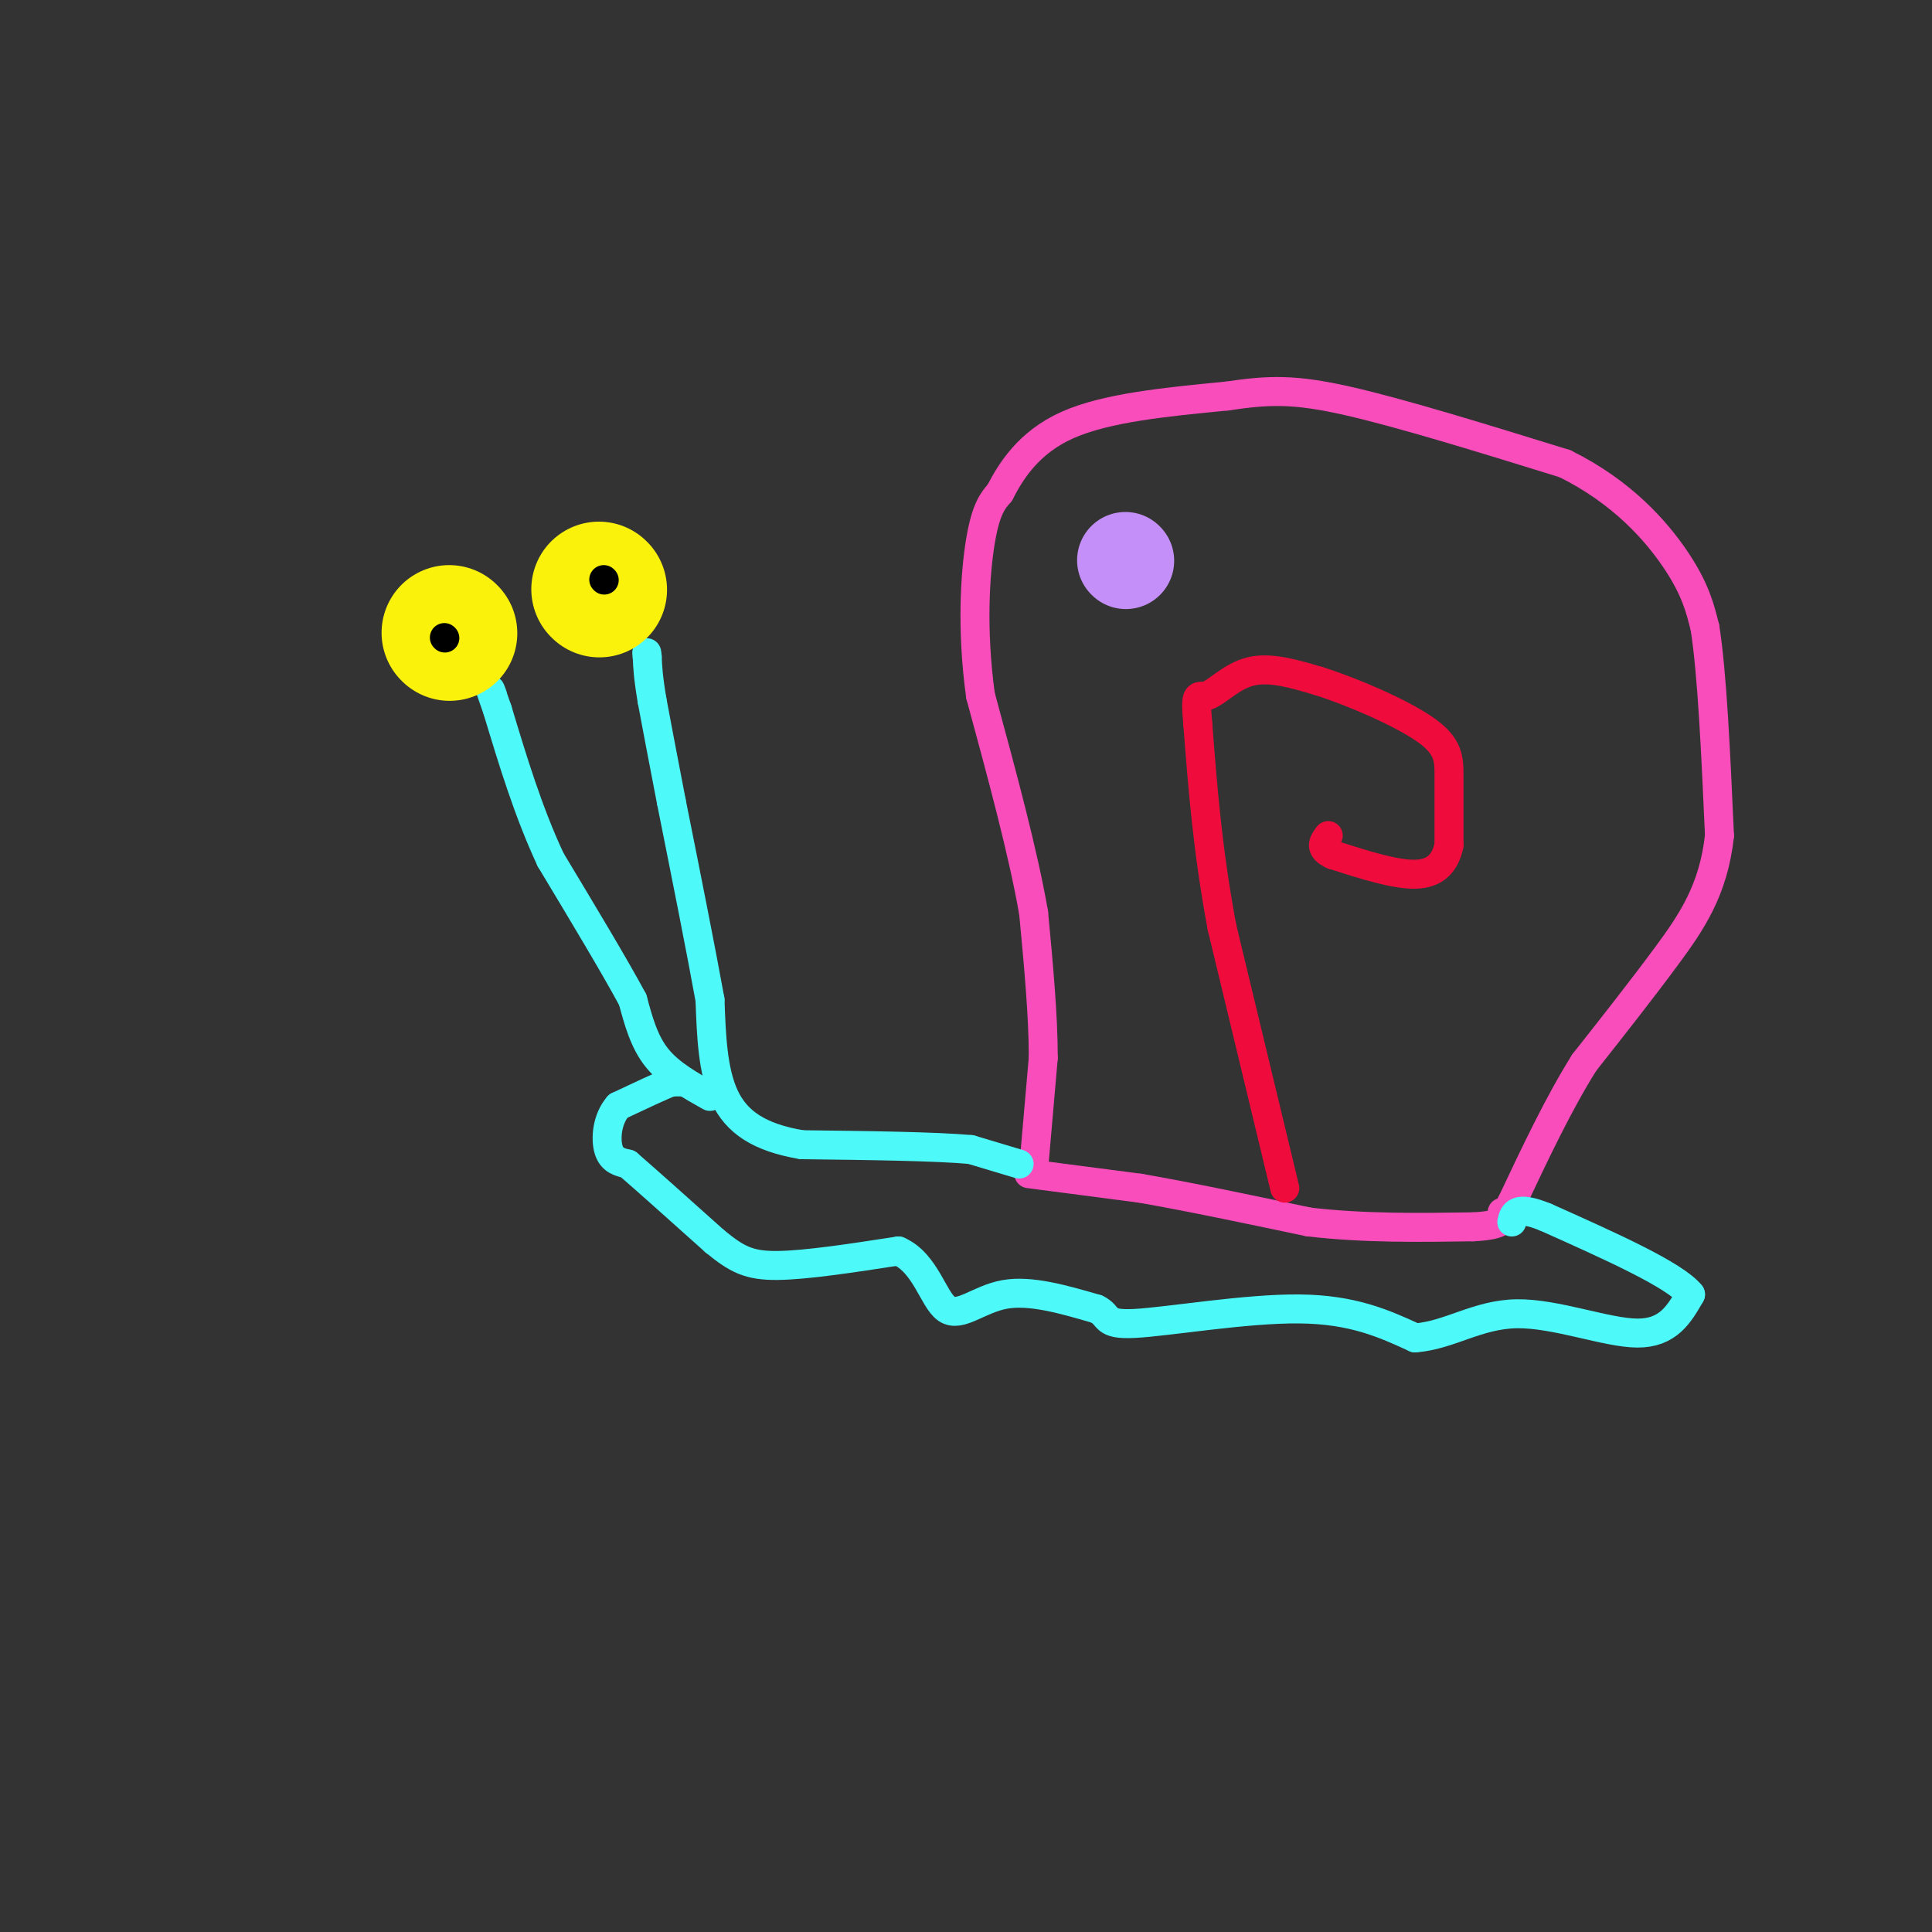 <svg viewBox='0 0 400 400' version='1.1' xmlns='http://www.w3.org/2000/svg' xmlns:xlink='http://www.w3.org/1999/xlink'><rect x="0" y="0" width="400" height="400" fill="#333333" stroke="none"/><g fill='none' stroke='rgb(248,77,186)' stroke-width='6' stroke-linecap='round' stroke-linejoin='round'><path d='M214,242c0.000,0.000 2.000,-23.000 2,-23'/><path d='M216,219c0.000,-8.833 -1.000,-19.417 -2,-30'/><path d='M214,189c-2.167,-12.500 -6.583,-28.750 -11,-45'/><path d='M203,144c-1.889,-13.667 -1.111,-25.333 0,-32c1.111,-6.667 2.556,-8.333 4,-10'/><path d='M207,102c2.267,-4.400 5.933,-10.400 14,-14c8.067,-3.600 20.533,-4.800 33,-6'/><path d='M254,82c8.689,-1.289 13.911,-1.511 25,1c11.089,2.511 28.044,7.756 45,13'/><path d='M324,96c11.844,5.844 18.956,13.956 23,20c4.044,6.044 5.022,10.022 6,14'/><path d='M353,130c1.500,9.500 2.250,26.250 3,43'/><path d='M356,173c-1.222,11.267 -5.778,17.933 -11,25c-5.222,7.067 -11.111,14.533 -17,22'/><path d='M328,220c-5.333,8.500 -10.167,18.750 -15,29'/><path d='M313,249c-2.500,4.833 -1.250,2.417 0,0'/><path d='M213,243c0.000,0.000 23.000,3.000 23,3'/><path d='M236,246c9.667,1.667 22.333,4.333 35,7'/><path d='M271,253c11.500,1.333 22.750,1.167 34,1'/><path d='M305,254c6.667,-0.333 6.333,-1.667 6,-3'/></g>
<g fill='none' stroke='rgb(77,249,249)' stroke-width='6' stroke-linecap='round' stroke-linejoin='round'><path d='M211,241c0.000,0.000 -10.000,-3.000 -10,-3'/><path d='M201,238c-7.500,-0.667 -21.250,-0.833 -35,-1'/><path d='M166,237c-8.867,-1.489 -13.533,-4.711 -16,-10c-2.467,-5.289 -2.733,-12.644 -3,-20'/><path d='M147,207c-1.833,-10.167 -4.917,-25.583 -8,-41'/><path d='M139,166c-2.000,-10.333 -3.000,-15.667 -4,-21'/><path d='M135,145c-0.833,-5.000 -0.917,-7.000 -1,-9'/><path d='M134,136c-0.167,-1.500 -0.083,-0.750 0,0'/><path d='M147,227c-4.167,-2.333 -8.333,-4.667 -11,-8c-2.667,-3.333 -3.833,-7.667 -5,-12'/><path d='M131,207c-3.667,-6.833 -10.333,-17.917 -17,-29'/><path d='M114,178c-4.667,-10.000 -7.833,-20.500 -11,-31'/><path d='M103,147c-2.000,-5.667 -1.500,-4.333 -1,-3'/><path d='M141,224c0.000,0.000 -2.000,0.000 -2,0'/><path d='M139,224c-2.167,0.833 -6.583,2.917 -11,5'/><path d='M128,229c-2.333,2.644 -2.667,6.756 -2,9c0.667,2.244 2.333,2.622 4,3'/><path d='M130,241c3.667,3.167 10.833,9.583 18,16'/><path d='M148,257c4.578,3.733 7.022,5.067 13,5c5.978,-0.067 15.489,-1.533 25,-3'/><path d='M186,259c5.643,2.464 7.250,10.125 10,12c2.750,1.875 6.643,-2.036 12,-3c5.357,-0.964 12.179,1.018 19,3'/><path d='M227,271c3.012,1.393 1.042,3.375 8,3c6.958,-0.375 22.845,-3.107 34,-3c11.155,0.107 17.577,3.054 24,6'/><path d='M293,277c7.107,-0.536 12.875,-4.875 21,-5c8.125,-0.125 18.607,3.964 25,4c6.393,0.036 8.696,-3.982 11,-8'/><path d='M350,268c-3.167,-4.000 -16.583,-10.000 -30,-16'/><path d='M320,252c-6.167,-2.500 -6.583,-0.750 -7,1'/></g>
<g fill='none' stroke='rgb(240,11,61)' stroke-width='6' stroke-linecap='round' stroke-linejoin='round'><path d='M266,246c0.000,0.000 -13.000,-54.000 -13,-54'/><path d='M253,192c-3.000,-16.000 -4.000,-29.000 -5,-42'/><path d='M248,150c-0.690,-7.536 0.083,-5.375 2,-6c1.917,-0.625 4.976,-4.036 9,-5c4.024,-0.964 9.012,0.518 14,2'/><path d='M273,141c6.845,2.143 16.958,6.500 22,10c5.042,3.500 5.012,6.143 5,10c-0.012,3.857 -0.006,8.929 0,14'/><path d='M300,175c-0.800,3.689 -2.800,5.911 -7,6c-4.200,0.089 -10.600,-1.956 -17,-4'/><path d='M276,177c-3.000,-1.333 -2.000,-2.667 -1,-4'/></g>
<g fill='none' stroke='rgb(251,242,11)' stroke-width='28' stroke-linecap='round' stroke-linejoin='round'><path d='M124,122c0.000,0.000 0.100,0.100 0.1,0.1'/><path d='M93,131c0.000,0.000 0.100,0.100 0.1,0.1'/></g>
<g fill='none' stroke='rgb(0,0,0)' stroke-width='6' stroke-linecap='round' stroke-linejoin='round'><path d='M92,132c0.000,0.000 0.100,0.100 0.1,0.1'/><path d='M125,120c0.000,0.000 0.100,0.100 0.1,0.1'/></g>
<g fill='none' stroke='rgb(196,143,248)' stroke-width='20' stroke-linecap='round' stroke-linejoin='round'><path d='M233,116c0.000,0.000 0.100,0.100 0.1,0.1'/></g>
</svg>
